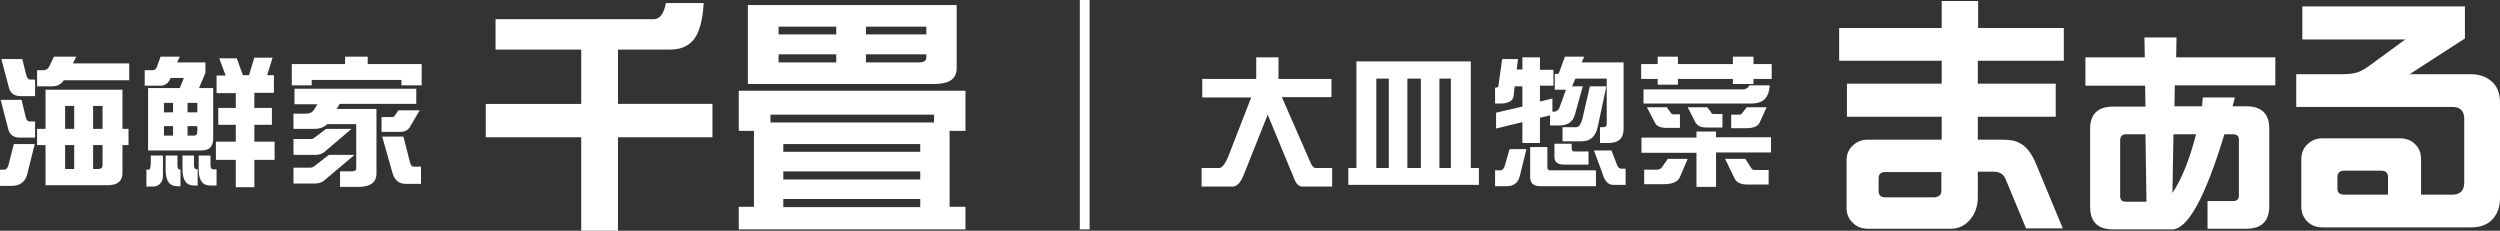 <?xml version="1.0" encoding="utf-8"?>
<!-- Generator: Adobe Illustrator 19.0.0, SVG Export Plug-In . SVG Version: 6.00 Build 0)  -->
<svg version="1.1" id="レイヤー_1" xmlns="http://www.w3.org/2000/svg" xmlns:xlink="http://www.w3.org/1999/xlink" x="0px"
	 y="0px" viewBox="0 0 741.1 68.4" style="enable-background:new 0 0 741.1 68.4;" xml:space="preserve">
<rect x="0" y="0" width="741.1" height="68.4" fill="#333333" stroke="none"/>
<style type="text/css">
	.st0{fill:#FFFFFF;}
</style>
<g>
	<path class="st0" d="M4.1,42.7h6.2l-2.3,9.2c-0.6,2.1-2.2,3.2-4.6,3.2H0v-4.8h1.3c0.5,0,0.9-0.4,1.2-1.3L4.1,42.7z M0.2,29.6h6.2
		l1.2,5C7.8,35.6,8.2,36,8.9,36h1.5v4.8H5.9c-1.9,0-3.1-0.9-3.5-2.7L0.2,29.6z M0.4,17.5h6.2l1.2,4.8c0.2,0.9,0.6,1.3,1.3,1.3h1.3
		v4.9H6.1c-1.9,0-3.1-0.9-3.5-2.7L0.4,17.5z M16,16.8h6.6l-1,2h16.7v5H18.9c-0.8,1.2-1.9,1.8-3.5,1.8H11v-4.8h2
		c0.6,0,1.1-0.3,1.5-0.9L16,16.8z M13.5,26.6h22.8v11.6h1.8V43h-1.8v8.4c0,2.3-1.5,3.5-4.4,3.5H13.5V43H11v-4.8h2.5V26.6z
		 M19.3,38.2H22v-6.8h-2.7V38.2z M22,50.1V43h-2.7v7.1H22z M27.6,31.4v6.8h2.8v-6.8H27.6z M29.1,50.1c0.9,0,1.3-0.4,1.3-1.2V43h-2.8
		v7.1H29.1z"/>
	<path class="st0" d="M47.6,16.8h5.7l-0.8,1.7h8.4v3.1L59,26.1h4.2v14.8c0,2.5-1.1,3.7-3.4,3.7H43.9V26.1h9.4l1.2-3h-3.9l-0.1,0.2
		c-0.6,1.4-1.6,2.1-3,2.1h-4.6v-4.6h2.4c0.5,0,0.9-0.3,1.2-0.9L47.6,16.8z M44.7,46.1h3.6v6.2c0,0.9-0.3,1.6-0.9,2.2
		c-0.5,0.5-1.1,0.8-2,0.8h-2v-5h0.7c0.4,0,0.6-0.8,0.6-2.4V46.1z M48.6,33.3h2.7v-2.8h-2.7V33.3z M51.3,40.2v-2.8h-2.7v2.8H51.3z
		 M49.1,46.1h3.5v3c0,0.8,0.3,1.2,0.9,1.2v4.9h-0.9c-2.4,0-3.5-1.6-3.5-4.9V46.1z M54,46.1h3.5V49c0,0.8,0.3,1.2,0.9,1.2h0.2V55h-1
		c-2.4,0-3.5-1.6-3.5-4.8V46.1z M55.6,30.5v2.8h2.9v-2.8H55.6z M57.5,40.2c0.7,0,1-0.4,1-1.3v-1.5h-2.9v2.8H57.5z M58.9,46.1h3.5V49
		c0,0.8,0.3,1.2,0.8,1.2h1V55h-1.8c-2.4,0-3.5-1.6-3.5-4.8V46.1z M65,17.3h5.2l1.8,5h1.8l1.6-5.2h5.4l-1.6,5.2h2v5.2h-5.8V32h5.2v5
		h-5.2v5h6v5.4h-6v8.1h-5.5v-8.1h-5.9V42h5.9v-5h-5.2v-5h5.2v-4.4h-5.7v-5.2h2.7L65,17.3z"/>
	<path class="st0" d="M102.2,16.8h6.8V19h16v6.3H119v-1.6H92.4v1.6h-5.9V19h15.8V16.8z M123.4,26.2v4.6h-22.7l-0.9,1.5h11.8v19.1
		c0,2.7-1.8,4-5.4,4h-5.4v-4.6h3.4c0.9,0,1.4-0.3,1.4-0.8V36.8H97c-0.9,0.9-2.2,1.4-3.8,1.4H87v-4.5h3.7c1.1,0,1.9-0.4,2.4-1.2
		l1-1.6h-6.8v-4.6H123.4z M96.7,38.2h7.5l-8.1,6.9c-0.7,0.5-1.5,0.8-2.4,0.8H87v-4.7h5.4c0.3,0,0.5-0.1,0.7-0.3L96.7,38.2z
		 M97.5,45.9h7.6l-9,7.6c-0.7,0.6-1.6,0.9-2.6,0.9H87v-4.7h5c0.4,0,0.7-0.1,1-0.3L97.5,45.9z M118.1,32.7h6.3l-2.8,4.8
		c-0.6,1.1-1.6,1.6-3.1,1.6h-5.4v-4.4h3.1c0.4,0,0.7-0.2,0.9-0.5L118.1,32.7z M113.3,40.5h6.3l1.9,7.5c0.2,0.9,0.6,1.4,1.1,1.4h2.2
		v5.1h-4.5c-2.1,0-3.4-1.1-4-3.4L113.3,40.5z"/>
</g>
<g>
	<path class="st0" d="M197.4,0.9h11.2c-0.3,5.2-1.3,8.8-3,10.9c-1.6,1.9-3.9,2.9-6.9,2.9h-15.5v16.1h28v9.9h-28v27.7h-10.9V40.7H144
		v-9.9h28.3V14.7h-25.4v-9h47C195.6,5.6,196.8,4.1,197.4,0.9z"/>
	<path class="st0" d="M286.2,26.9v11.9h-4.7v22.5h4.7v6.7H219v-6.7h4.5V38.8H219V26.9H286.2z M221.7,1.5h61.9v18.7
		c0,3.2-2.2,4.7-6.7,4.7h-55.2V1.5z M228.4,36.3h48.5v-2.3h-48.5V36.3z M230.8,10.2h17.1V7.9h-17.1V10.2z M247.9,18.5v-2.4h-17.1
		v2.4H247.9z M232.2,45h40.6v-2.3h-40.6V45z M232.2,53.2h40.6v-2.4h-40.6V53.2z M232.2,61.4h40.6V59h-40.6V61.4z M256.7,7.9v2.3
		h17.9V7.9H256.7z M272.5,18.5c1.4,0,2.1-0.5,2.1-1.5v-0.9h-17.9v2.4H272.5z"/>
</g>
<g>
	<path class="st0" d="M394.7,23.3v5.5h-14.7l8.4,19.2c0.5,1.2,1,1.8,1.6,1.8h4.9v5.5h-8.9c-0.9,0-1.7-0.7-2.3-2.2L375.8,34
		l-7.3,18.3c-0.9,2-1.9,3-3.1,3h-9.2v-5.5h5.2c0.9,0,1.9-1.3,2.9-3.9l6.6-17h-14.5v-5.5h16v-6.4h6.6v6.4H394.7z"/>
	<path class="st0" d="M436,18.2v31.6h2.4v5h-38.7v-5h2.4V18.2H436z M408,49.8h3.7V23.3H408V49.8z M417.2,49.8h4V23.3h-4V49.8z
		 M426.7,49.8h3.4V23.3h-3.4V49.8z"/>
	<path class="st0" d="M447.5,44.2h5l-2,8.1c-0.5,1.9-1.8,2.9-3.9,2.9h-3.4v-4.7h1.7c0.4,0,0.8-0.4,1.1-1.1L447.5,44.2z M445.3,17.5
		h4.7l-0.4,3.1h1.7V17h5.2v3.7h4v4.7h-4v4.7l3.7-0.9v3.9h0.5c0.7,0,1.2-0.4,1.6-1.2l1.9-5.3h-3.3v-4.7h0.8c0.3,0,0.4-0.2,0.6-0.7
		l1.6-4.4h5.7l-0.7,1.7h12.4v19.7c0,2.8-1.5,4.2-4.5,4.2h-2.5v-4.7h0.8c0.8,0,1.2-0.3,1.2-0.9V23.3H467l-0.8,1.9
		c-0.1,0.2-0.1,0.3-0.2,0.4h3.2l-2.4,8.6c-0.6,2-2.2,3-4.6,3h-2.7v-3l-3,0.7v7.5h-5.2v-6.2l-7.8,1.9v-4.7l7.8-1.8v-6h-2.3l-0.3,2.9
		c-0.1,0.7-0.5,1.2-1.1,1.6c-0.8,0.4-1.7,0.6-2.9,0.6h-1.5v-4.7c0.6,0,1-0.2,1-0.6L445.3,17.5z M453.7,43.6h5v6
		c0,0.6,0.3,0.9,0.8,0.9h13.6v4.7h-16.5c-2,0-3-0.9-3-2.7V43.6z M460.9,42.6h5V44c0,0.6,0.3,0.9,0.8,0.9h4.2v3.9h-7.1
		c-2,0-3-0.7-3-2.2V42.6z M471.3,25.6h4.9l-2.6,12.1c-0.6,2.8-2.2,4.2-4.9,4.2h-5.5v-4.2h4.1c0.7,0,1.2-0.7,1.7-2.1L471.3,25.6z
		 M472.5,44.6h5.2l1.7,4.4c0.3,0.7,0.7,1,1.2,1h1.3v4.8h-3.7c-1.5,0-2.6-1.2-3.2-3.5L472.5,44.6z"/>
	<path class="st0" d="M525.2,19v4.4h-5.4v1.5h-6.1v-1.5h-16.3v1.7h-6v-1.7h-4.9V19h4.9v-2.2h6V19h16.3v-2.2h6.1V19H525.2z M525,40.7
		v4.5h-16.3v10.2h-5.8V45.3h-16.3v-4.5h16.3V39h5.8v1.7H525z M518.6,25.3h6c-0.1,2-0.7,3.4-1.6,4.2c-0.9,0.8-2.2,1.2-3.8,1.2h-32
		v-4.2h29.6C517.6,26.4,518.2,26.1,518.6,25.3z M494.4,47.1h5.9l-2.4,5.6c-0.7,1.3-2.3,1.9-4.8,1.9h-5.7v-4.3h3.7
		c0.6,0,1-0.2,1.4-0.5L494.4,47.1z M488.2,31.8h5.9l1.3,1.8c0.2,0.2,0.4,0.3,0.8,0.3h1.8v4h-4.1c-1.7,0-2.8-0.5-3.3-1.5L488.2,31.8z
		 M500.3,31.8h5.8l1.2,1.6c0.1,0.3,0.4,0.4,0.7,0.4h2.6v4h-4.7c-1.7,0-2.7-0.5-3.3-1.5L500.3,31.8z M511.4,47.1h6l1.8,2.8
		c0.2,0.4,0.6,0.5,1.1,0.5h4v4.3h-6.3c-2,0-3.2-0.6-3.8-1.8L511.4,47.1z M517.8,31.8h5.9l-2.1,4.6c-0.6,1.1-1.9,1.6-4,1.6h-4.4v-4
		h2.3c0.4,0,0.7-0.1,0.9-0.4L517.8,31.8z"/>
</g>
<g>
	<path class="st0" d="M611.7,18h-25.4v6.8h23.1v9.8h-23.1v6.8h7.1c2.3,0,4.1,0.3,5.3,1c1.8,0.9,3.4,2.8,4.7,5.8l8.1,19.5h-10.9
		l-6.1-14.7c-0.6-1.4-1.8-2.1-3.5-2.1h-4.7v7.5c0,2.6-0.7,4.8-2.2,6.6c-1.5,1.8-3.4,2.8-5.7,2.8h-24.8c-1.8,0-3.2-0.6-4.4-1.8
		c-1.2-1.1-1.8-2.6-1.8-4.4V47.5c0-1.8,0.6-3.2,1.8-4.3c1.2-1.2,2.7-1.8,4.5-1.8h21.9v-6.8h-28.1v-9.8h28.1V18h-30.4V8.3h30.4v-8
		h10.8v8h25.4V18z M575.5,56.6v-5.6h-16.6c-1.3,0-2,0.6-2,1.8v3.9c0,1.2,0.7,1.8,2,1.8h14.6C574.9,58.3,575.5,57.7,575.5,56.6z"/>
	<path class="st0" d="M674.5,25.3h-29.8l-0.1,6.2h8.2c0-0.4,0.1-1.3,0.2-2.6h9.5c-0.1,0.5-0.3,1.4-0.7,2.6h4.1
		c4.5,0,6.8,2.2,6.8,6.6v23c0,4.5-2.3,6.7-6.8,6.7h-11.5v-8.2h7.5c1.2,0,1.8-0.5,1.8-1.6V41.4c0-1.1-0.6-1.6-1.8-1.6h-2.5
		c-5.7,18.8-10.9,28.2-15.5,28.2h-17.5c-4.5,0-6.8-2.2-6.8-6.7V38.2c0-4.4,2.3-6.6,6.8-6.6h9.6l-0.1-6.2h-17.7v-8.4h17.6l-0.1-5.9
		h9.5l-0.1,5.9h29.4V25.3z M636.3,59.7L636,39.8h-5.8c-1.1,0-1.7,0.6-1.7,1.8v16.6c0,1.1,0.6,1.6,1.7,1.6H636.3z M651,39.8h-6.7
		L644,57.2C646.8,53,649.1,47.2,651,39.8z"/>
	<path class="st0" d="M741.1,58.8c0,2.6-0.8,4.7-2.3,6.3c-1.6,1.6-3.6,2.3-6.3,2.3h-44.1c-1.8,0-3.3-0.6-4.5-1.8
		c-1.1-1.2-1.7-2.6-1.7-4.4V47.2c0-1.8,0.6-3.3,1.8-4.4c1.2-1.2,2.7-1.8,4.5-1.8h23c1.8,0,3.3,0.6,4.5,1.8c1.1,1.1,1.7,2.5,1.7,4.4
		v10.5h9.3c2.3,0,3.5-1.2,3.5-3.6V35.2c0-2.3-1.2-3.5-3.5-3.5h-46.3V22h13.5c2,0,3.6-0.2,4.8-0.6c1.1-0.4,2.4-1.2,3.9-2.3l10.1-7.4
		h-30.5V1.9h48.2v9.5L714.3,22h18.2c2.6,0,4.7,0.8,6.3,2.3c1.6,1.5,2.3,3.5,2.3,6.2V58.8z M707.9,57.7v-5.2c0-1.3-0.7-1.9-2-1.9h-11
		c-1.3,0-2,0.6-2,1.9v3.4c0,1.2,0.7,1.8,2,1.8H707.9z"/>
</g>
<g>
	<path class="st0" d="M320.1,0h2.9v68h-2.9V0z"/>
</g>
</svg>
